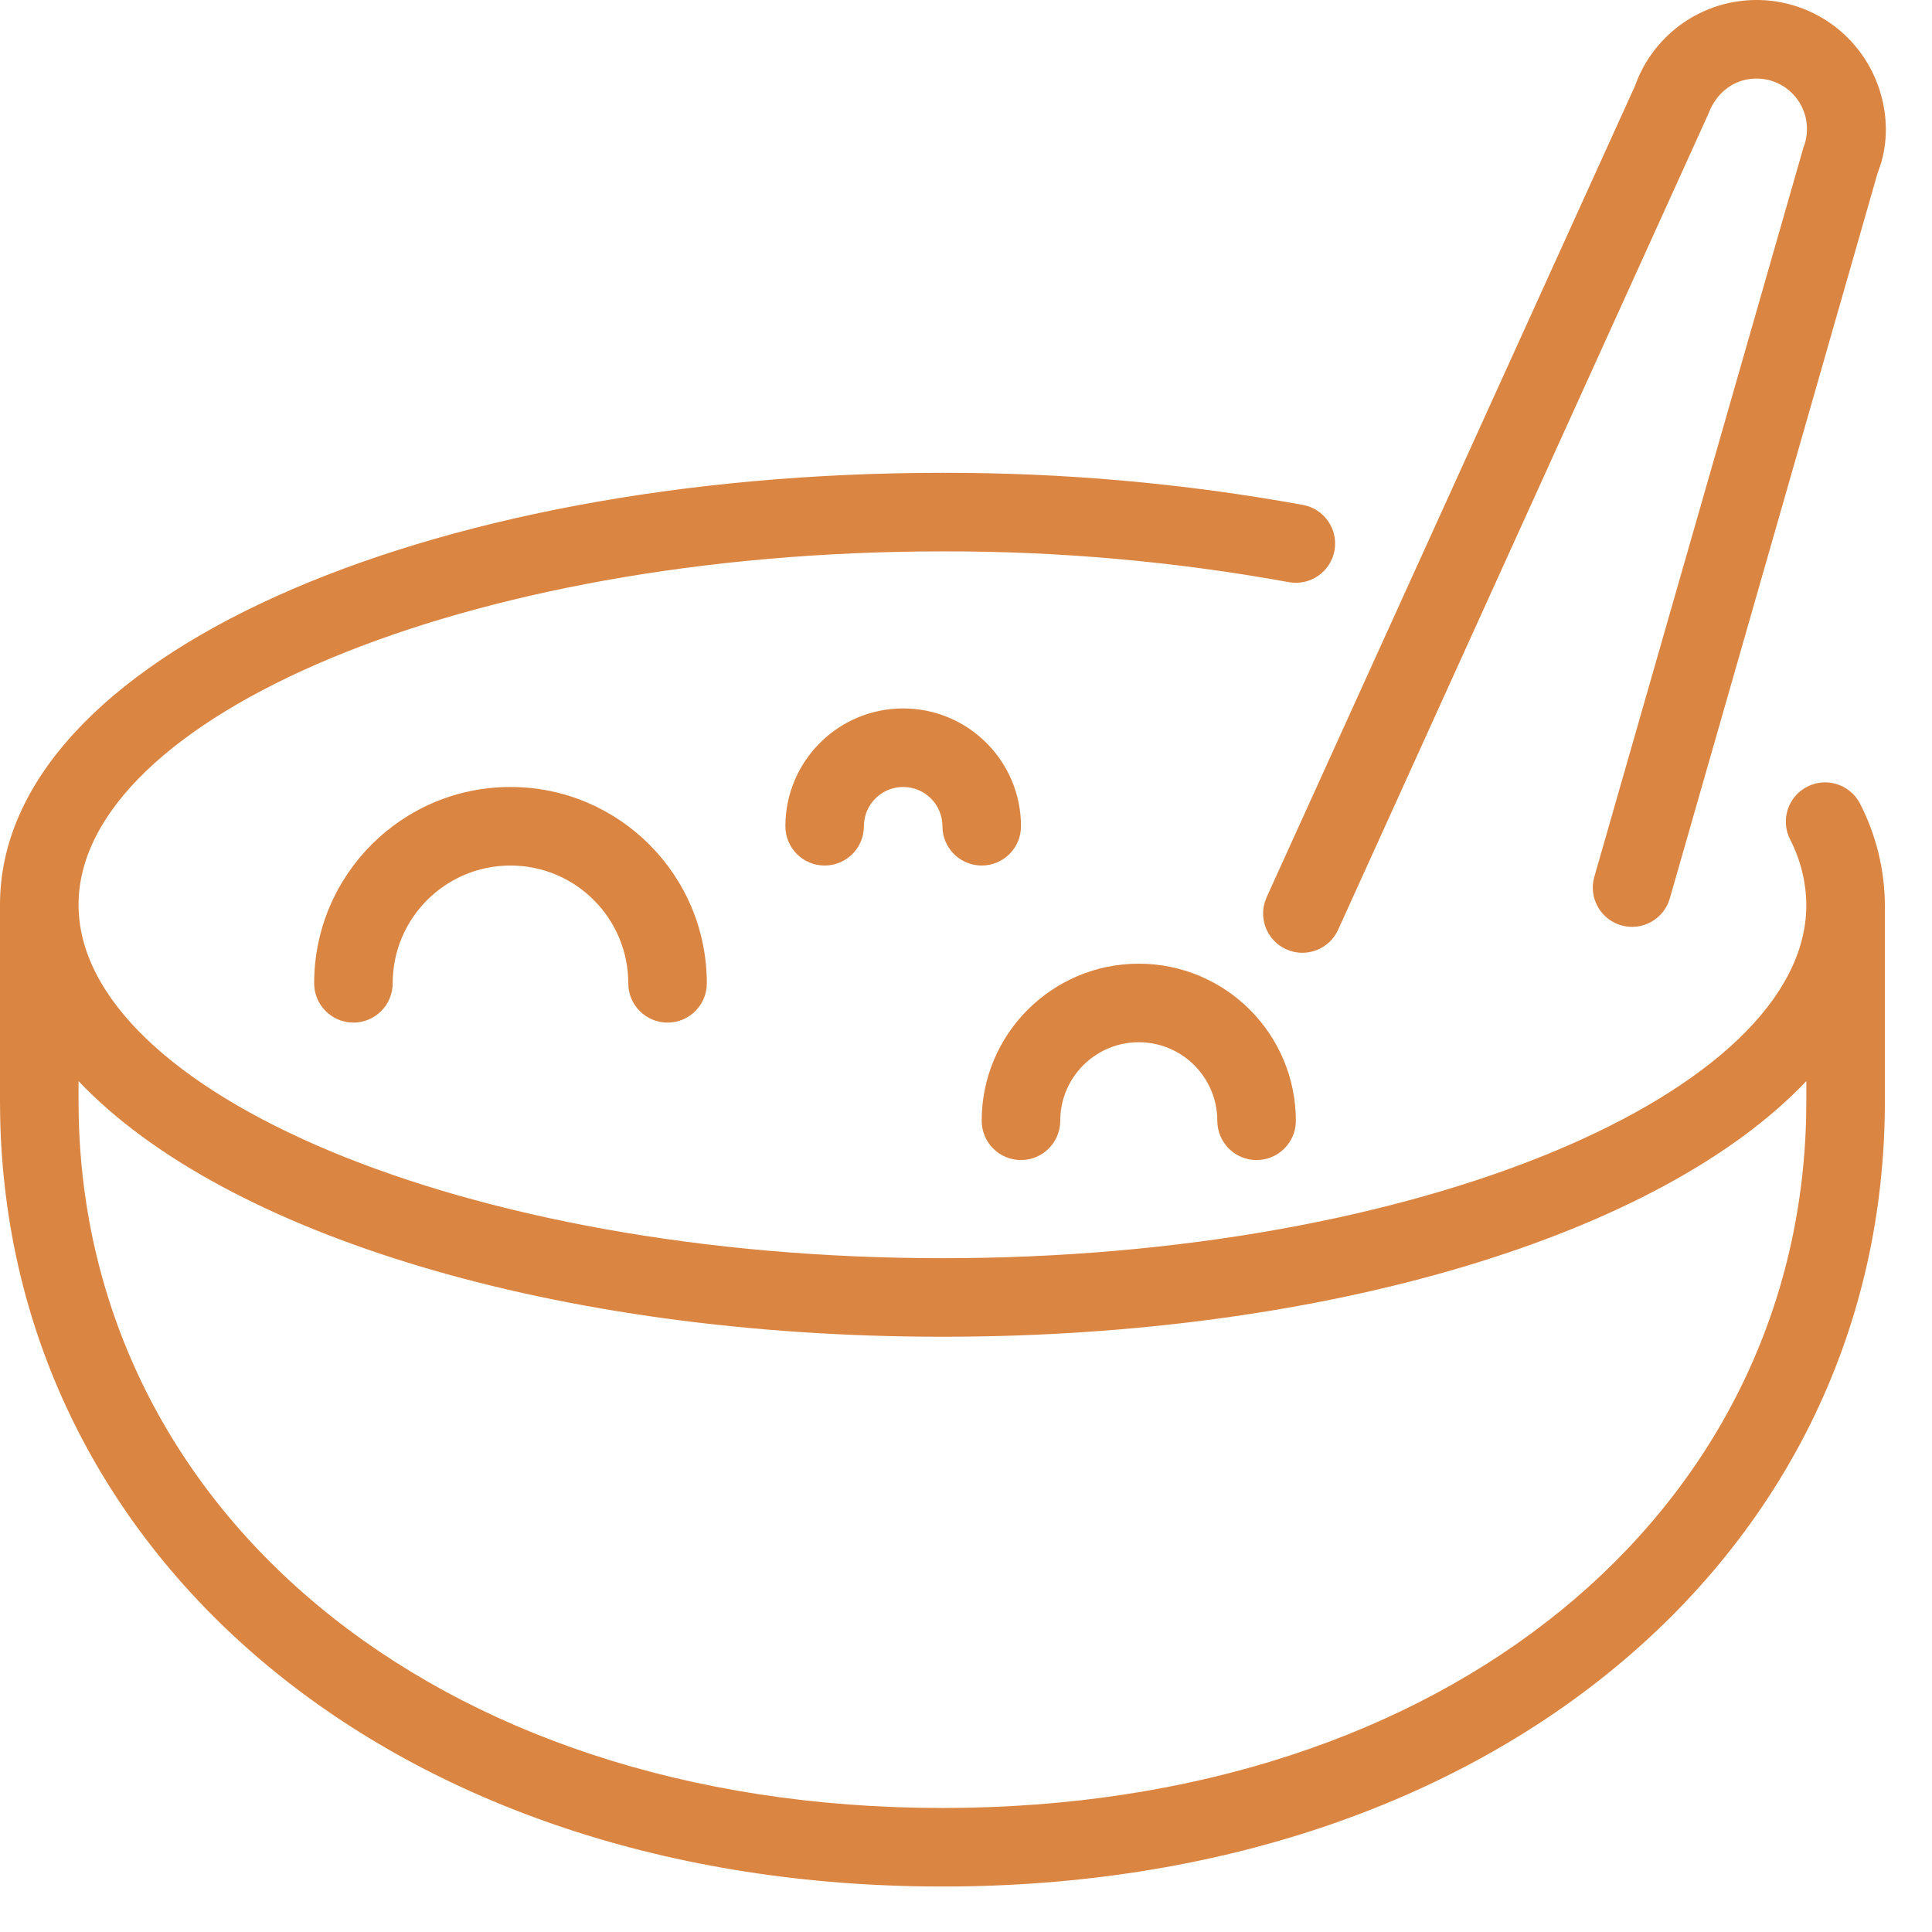 <svg width="41" height="41" viewBox="0 0 41 41" fill="none" xmlns="http://www.w3.org/2000/svg">
<path fill-rule="evenodd" clip-rule="evenodd" d="M39.404 1.015C38.781 0.245 37.791 -0.128 36.815 0.039C35.839 0.206 35.029 0.888 34.698 1.821L26.879 19.042L26.84 19.148C26.722 19.541 26.91 19.971 27.294 20.145C27.713 20.335 28.207 20.15 28.397 19.731L36.242 2.444L36.3 2.307C36.469 1.957 36.757 1.74 37.096 1.682C37.478 1.617 37.865 1.763 38.108 2.063C38.352 2.364 38.414 2.773 38.271 3.133L33.834 18.607L33.811 18.709C33.748 19.118 33.997 19.52 34.405 19.637C34.848 19.764 35.309 19.508 35.436 19.066L39.846 3.671L39.907 3.5C40.162 2.692 39.985 1.733 39.404 1.015ZM15 20.868C15 18.567 13.134 16.701 10.833 16.701C8.532 16.701 6.667 18.567 6.667 20.868C6.667 21.328 7.04 21.701 7.5 21.701C7.96 21.701 8.333 21.328 8.333 20.868C8.333 19.487 9.453 18.368 10.833 18.368C12.214 18.368 13.333 19.487 13.333 20.868C13.333 21.328 13.706 21.701 14.167 21.701C14.627 21.701 15 21.328 15 20.868ZM24.167 20.451C26.008 20.451 27.5 21.944 27.5 23.785C27.5 24.245 27.127 24.618 26.667 24.618C26.242 24.618 25.891 24.3 25.84 23.889L25.833 23.785C25.833 22.864 25.087 22.118 24.167 22.118C23.295 22.118 22.579 22.788 22.506 23.641L22.5 23.785C22.5 24.245 22.127 24.618 21.667 24.618C21.206 24.618 20.833 24.245 20.833 23.785C20.833 21.944 22.326 20.451 24.167 20.451ZM21.667 17.535C21.667 16.154 20.547 15.034 19.167 15.034C17.786 15.034 16.667 16.154 16.667 17.535C16.667 17.995 17.04 18.368 17.5 18.368C17.96 18.368 18.333 17.995 18.333 17.535L18.34 17.43C18.391 17.019 18.742 16.701 19.167 16.701C19.627 16.701 20 17.074 20 17.535L20.006 17.639C20.058 18.05 20.409 18.368 20.833 18.368C21.294 18.368 21.667 17.995 21.667 17.535ZM40 19.201C39.994 18.45 39.813 17.717 39.473 17.055C39.262 16.646 38.76 16.485 38.351 16.695C37.941 16.905 37.78 17.408 37.99 17.817C38.211 18.247 38.329 18.722 38.333 19.205V19.221C38.315 23.161 30.162 26.701 20 26.701C9.827 26.701 1.667 23.153 1.667 19.201C1.667 15.249 9.827 11.701 20 11.701C22.466 11.695 24.926 11.914 27.351 12.354C27.804 12.437 28.238 12.136 28.32 11.683C28.402 11.231 28.102 10.797 27.649 10.715C25.125 10.256 22.564 10.029 19.998 10.034C9.004 10.034 0 13.949 0 19.201V23.368L0.003 23.682C0.182 33.08 8.401 40.035 20 40.035C31.728 40.035 40 32.924 40 23.368V19.201ZM38.333 22.943C35.238 26.207 28.169 28.368 20 28.368C11.831 28.368 4.762 26.207 1.667 22.943V23.368C1.667 31.943 9.141 38.368 20 38.368C30.733 38.368 38.159 32.092 38.33 23.666L38.333 23.368V22.943Z" fill="#DB8543"/>
</svg>
